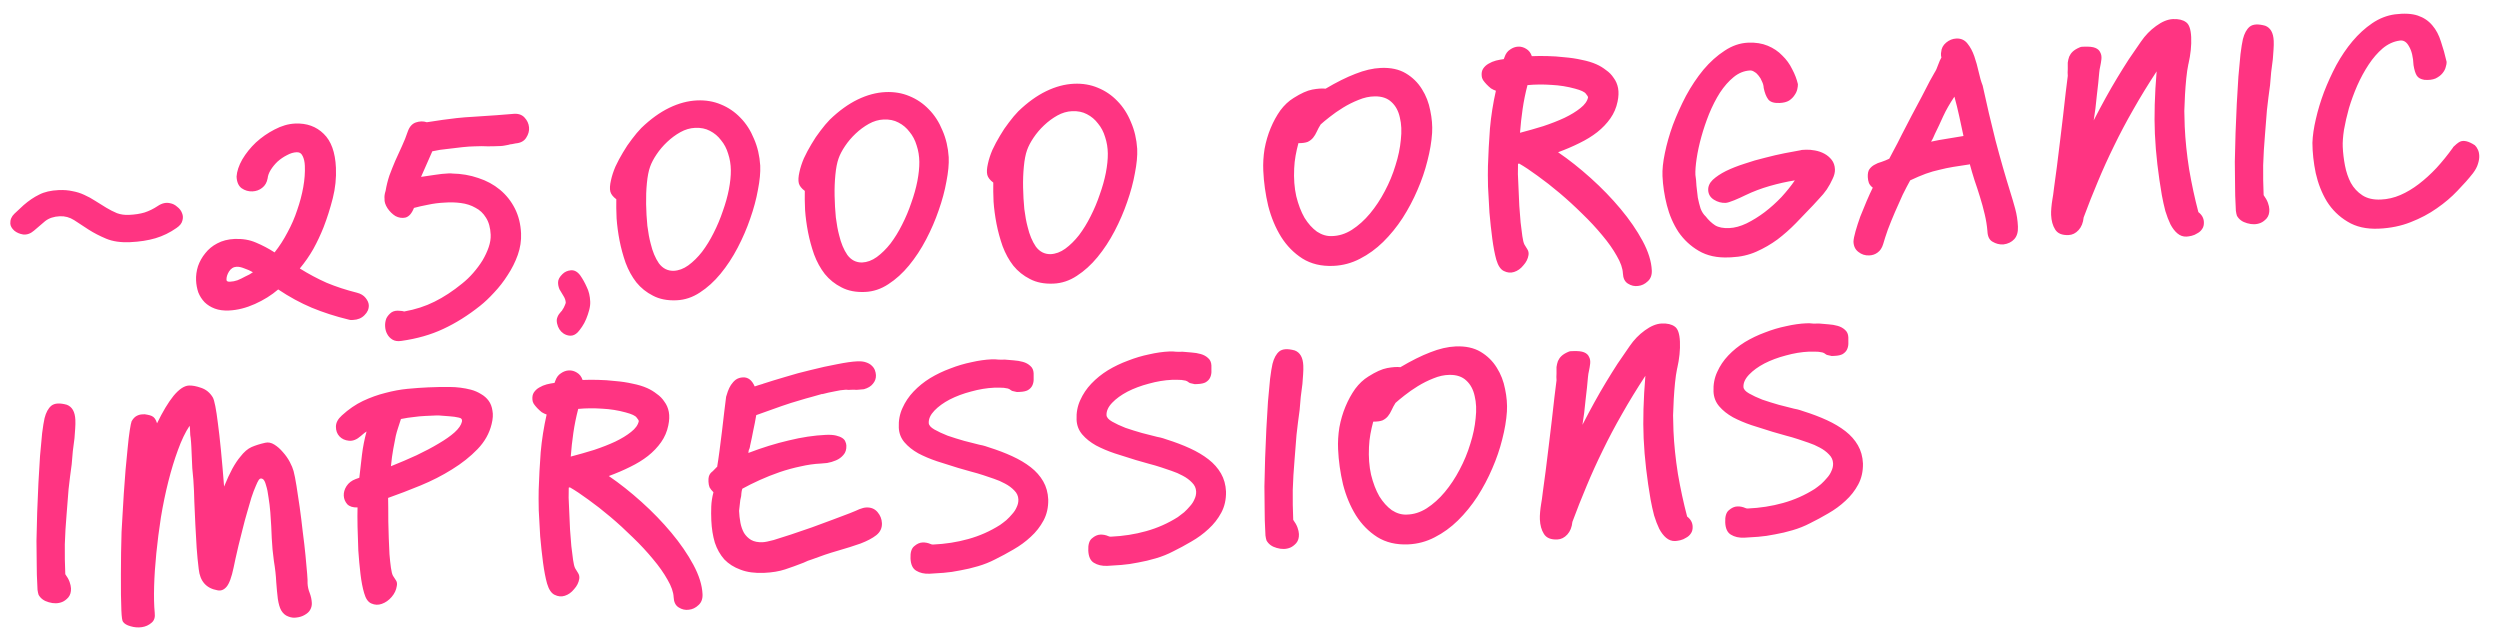 <svg width="444" height="114" viewBox="0 0 444 114" fill="none" xmlns="http://www.w3.org/2000/svg">
<path d="M23.097 43.009C21.432 43.083 20.022 42.878 18.866 42.395C17.71 41.913 16.669 41.375 15.742 40.782C14.813 40.156 13.954 39.593 13.164 39.094C12.375 38.595 11.53 38.365 10.631 38.405C9.566 38.452 8.694 38.741 8.017 39.272C7.373 39.801 6.714 40.364 6.04 40.961C5.429 41.488 4.789 41.717 4.118 41.646C3.48 41.541 2.953 41.314 2.537 40.965C2.085 40.552 1.849 40.128 1.83 39.695C1.8 39.029 2.042 38.452 2.554 37.962C3.098 37.437 3.642 36.929 4.188 36.438C5.12 35.629 6.043 35.005 6.958 34.564C7.871 34.09 9.027 33.822 10.425 33.76C11.325 33.72 12.145 33.784 12.886 33.951C13.626 34.085 14.32 34.305 14.968 34.61C15.648 34.913 16.298 35.269 16.917 35.675C17.534 36.048 18.186 36.453 18.872 36.89C19.489 37.263 20.121 37.585 20.767 37.857C21.412 38.095 22.117 38.198 22.883 38.164C23.948 38.117 24.876 37.975 25.667 37.74C26.489 37.47 27.273 37.085 28.018 36.585C28.763 36.085 29.49 35.92 30.198 36.089C30.669 36.168 31.095 36.383 31.478 36.733C31.892 37.048 32.175 37.419 32.328 37.846C32.514 38.272 32.533 38.721 32.388 39.195C32.275 39.667 31.927 40.099 31.344 40.492C30.179 41.311 28.938 41.916 27.621 42.308C26.303 42.7 24.796 42.934 23.097 43.009ZM52.407 21.943C54.472 21.852 56.167 22.461 57.493 23.77C58.818 25.047 59.54 27.05 59.661 29.78C59.742 31.612 59.556 33.422 59.101 35.211C58.646 36.999 58.105 38.708 57.476 40.337C56.936 41.696 56.326 42.991 55.647 44.222C54.965 45.42 54.166 46.573 53.247 47.681C54.791 48.648 56.381 49.495 58.014 50.223C59.68 50.917 61.474 51.505 63.398 51.987C64.073 52.157 64.587 52.468 64.941 52.92C65.294 53.371 65.48 53.797 65.498 54.197C65.527 54.862 65.27 55.458 64.726 55.982C64.215 56.505 63.544 56.785 62.711 56.822C62.611 56.827 62.495 56.832 62.361 56.838C62.261 56.842 62.11 56.815 61.907 56.758C59.58 56.193 57.397 55.489 55.358 54.645C53.352 53.799 51.368 52.719 49.408 51.405C48.219 52.425 46.839 53.287 45.269 53.99C43.698 54.694 42.164 55.078 40.665 55.145C39.7 55.187 38.86 55.074 38.148 54.806C37.435 54.537 36.835 54.163 36.346 53.684C35.856 53.172 35.48 52.588 35.218 51.932C34.987 51.242 34.855 50.53 34.823 49.797C34.786 48.965 34.899 48.126 35.162 47.28C35.458 46.433 35.891 45.663 36.461 44.97C37.029 44.245 37.737 43.663 38.586 43.225C39.466 42.752 40.488 42.49 41.654 42.438C43.053 42.377 44.313 42.588 45.436 43.072C46.591 43.555 47.702 44.14 48.767 44.827C49.62 43.755 50.385 42.57 51.061 41.272C51.771 39.972 52.346 38.646 52.787 37.292C53.261 35.936 53.618 34.586 53.859 33.24C54.099 31.895 54.193 30.623 54.14 29.424C54.111 28.758 53.986 28.196 53.765 27.739C53.543 27.248 53.182 27.014 52.683 27.036C52.117 27.061 51.541 27.237 50.955 27.563C50.367 27.856 49.816 28.231 49.303 28.687C48.822 29.142 48.411 29.644 48.068 30.193C47.757 30.707 47.579 31.199 47.533 31.668C47.399 32.408 47.074 32.973 46.557 33.363C46.074 33.751 45.499 33.96 44.833 33.99C44.134 34.021 43.491 33.832 42.906 33.424C42.354 33.015 42.057 32.328 42.014 31.362C42.073 30.425 42.411 29.409 43.03 28.314C43.682 27.217 44.489 26.214 45.449 25.304C46.443 24.393 47.544 23.627 48.751 23.006C49.99 22.351 51.209 21.996 52.407 21.943ZM43.551 49.111C44.075 48.888 44.531 48.634 44.919 48.35C44.439 48.071 43.929 47.843 43.387 47.667C42.877 47.456 42.422 47.359 42.023 47.377C41.457 47.402 41.002 47.689 40.66 48.238C40.349 48.752 40.204 49.243 40.224 49.709C40.234 49.942 40.44 50.05 40.839 50.032C41.305 50.011 41.752 49.925 42.179 49.773C42.638 49.585 43.095 49.365 43.551 49.111ZM90.292 25.723C90.06 25.767 89.829 25.81 89.597 25.854C89.399 25.896 89.166 25.923 88.9 25.935C88.001 25.975 87.234 25.992 86.6 25.987C85.964 25.948 85.18 25.949 84.248 25.991C83.981 26.002 83.665 26.016 83.299 26.032C82.966 26.047 82.583 26.081 82.152 26.133C81.256 26.24 80.36 26.346 79.463 26.452C78.599 26.524 77.704 26.664 76.779 26.871L74.778 31.414C75.607 31.277 76.419 31.158 77.215 31.056C78.043 30.919 78.873 30.833 79.706 30.796C80.006 30.783 80.206 30.79 80.308 30.819C81.944 30.847 83.49 31.112 84.947 31.615C86.403 32.085 87.685 32.779 88.793 33.697C89.902 34.616 90.785 35.728 91.444 37.033C92.102 38.339 92.467 39.807 92.54 41.439C92.597 42.738 92.403 44.014 91.959 45.269C91.513 46.523 90.916 47.717 90.165 48.851C89.448 49.984 88.643 51.021 87.751 51.961C86.891 52.9 86.059 53.688 85.253 54.324C83.126 56.019 80.951 57.383 78.727 58.416C76.537 59.447 74.05 60.158 71.264 60.548C70.635 60.642 70.114 60.565 69.703 60.317C69.291 60.068 68.976 59.732 68.757 59.307C68.54 58.917 68.419 58.455 68.395 57.922C68.373 57.423 68.453 56.952 68.633 56.51C68.849 56.1 69.15 55.753 69.538 55.469C69.927 55.218 70.424 55.13 71.028 55.203C71.094 55.2 71.228 55.211 71.43 55.235C71.632 55.293 71.75 55.321 71.784 55.32C73.77 54.965 75.563 54.385 77.162 53.581C78.794 52.774 80.432 51.701 82.074 50.36C82.783 49.795 83.439 49.166 84.043 48.471C84.677 47.743 85.229 47.001 85.696 46.246C86.161 45.458 86.527 44.675 86.793 43.895C87.058 43.116 87.176 42.377 87.145 41.678C87.09 40.446 86.812 39.44 86.311 38.662C85.842 37.882 85.216 37.292 84.43 36.893C83.677 36.459 82.814 36.181 81.841 36.057C80.901 35.931 79.932 35.907 78.935 35.985C77.936 36.029 76.957 36.156 75.999 36.365C75.072 36.539 74.246 36.726 73.521 36.925C73.131 37.91 72.623 38.483 71.996 38.644C71.401 38.771 70.813 38.68 70.232 38.372C69.683 38.029 69.212 37.566 68.819 36.983C68.425 36.366 68.25 35.807 68.294 35.304C68.243 34.906 68.306 34.437 68.482 33.895C68.641 32.954 68.867 32.043 69.162 31.162C69.49 30.28 69.835 29.414 70.198 28.564C70.592 27.679 70.988 26.811 71.384 25.959C71.78 25.107 72.125 24.241 72.42 23.36C72.716 22.513 73.192 21.975 73.85 21.746C74.54 21.515 75.19 21.503 75.8 21.71C76.661 21.571 77.606 21.43 78.634 21.284C79.695 21.137 80.508 21.034 81.073 20.976C82.169 20.861 83.083 20.787 83.816 20.755C84.58 20.687 85.312 20.638 86.011 20.607C86.709 20.543 87.441 20.494 88.207 20.46C88.971 20.393 89.919 20.318 91.05 20.234C91.946 20.128 92.639 20.331 93.129 20.843C93.618 21.355 93.895 21.944 93.957 22.608C94.019 23.239 93.846 23.864 93.44 24.483C93.066 25.067 92.446 25.394 91.582 25.466C91.35 25.51 91.135 25.552 90.937 25.595C90.737 25.603 90.522 25.646 90.292 25.723ZM102.612 59.011C102.197 59.43 101.756 59.633 101.288 59.62C100.854 59.606 100.447 59.474 100.069 59.224C99.484 58.816 99.108 58.232 98.941 57.472C98.856 57.075 98.858 56.742 98.946 56.471C99.034 56.2 99.141 55.978 99.267 55.806C99.393 55.634 99.519 55.478 99.647 55.339C99.776 55.233 99.854 55.129 99.883 55.028C100.041 54.821 100.18 54.565 100.3 54.259C100.421 53.987 100.48 53.817 100.477 53.751C100.46 53.351 100.325 52.956 100.075 52.567C99.824 52.178 99.59 51.788 99.372 51.397C99.186 50.971 99.101 50.542 99.115 50.107C99.127 49.639 99.39 49.161 99.902 48.671C100.285 48.287 100.776 48.065 101.374 48.005C102.005 47.944 102.569 48.253 103.067 48.931C103.494 49.547 103.875 50.23 104.209 50.983C104.574 51.701 104.779 52.559 104.823 53.558C104.844 54.025 104.783 54.528 104.64 55.068C104.497 55.608 104.32 56.133 104.109 56.643C103.898 57.153 103.651 57.614 103.369 58.027C103.087 58.44 102.835 58.768 102.612 59.011ZM109.457 35.386C108.87 34.945 108.516 34.493 108.396 34.031C108.274 33.536 108.311 32.867 108.507 32.025C108.673 31.25 108.937 30.437 109.3 29.587C109.696 28.735 110.143 27.898 110.64 27.076C111.136 26.219 111.668 25.428 112.237 24.703C112.803 23.944 113.358 23.285 113.901 22.727C115.533 21.154 117.182 19.963 118.847 19.155C120.513 18.347 122.162 17.907 123.794 17.835C125.326 17.767 126.738 18.005 128.03 18.549C129.355 19.091 130.507 19.874 131.487 20.898C132.5 21.921 133.306 23.17 133.905 24.645C134.536 26.085 134.907 27.671 135.017 29.401C135.071 30.633 134.935 32.074 134.608 33.723C134.314 35.371 133.855 37.076 133.233 38.839C132.642 40.566 131.901 42.284 131.009 43.992C130.117 45.7 129.101 47.246 127.961 48.631C126.853 49.981 125.634 51.086 124.304 51.946C123.007 52.804 121.626 53.266 120.161 53.33C118.53 53.403 117.133 53.131 115.971 52.515C114.811 51.932 113.825 51.142 113.013 50.143C112.235 49.143 111.6 47.987 111.108 46.674C110.649 45.36 110.29 44.041 110.032 42.718C109.771 41.361 109.597 40.051 109.507 38.787C109.45 37.488 109.433 36.355 109.457 35.386ZM123.459 22.705C122.56 22.745 121.687 23 120.84 23.471C119.994 23.942 119.202 24.528 118.466 25.228C117.761 25.893 117.143 26.621 116.611 27.412C116.079 28.203 115.694 28.937 115.457 29.615C115.19 30.361 115 31.337 114.886 32.543C114.771 33.716 114.726 34.953 114.75 36.253C114.774 37.553 114.848 38.834 114.97 40.097C115.125 41.325 115.322 42.383 115.562 43.274C115.89 44.661 116.375 45.824 117.018 46.763C117.692 47.667 118.562 48.113 119.629 48.099C120.528 48.059 121.398 47.737 122.239 47.133C123.112 46.493 123.927 45.69 124.685 44.722C125.441 43.721 126.126 42.606 126.739 41.378C127.383 40.115 127.927 38.823 128.369 37.502C128.844 36.18 129.204 34.896 129.449 33.651C129.693 32.372 129.809 31.233 129.798 30.232C129.786 29.198 129.626 28.221 129.318 27.3C129.044 26.378 128.625 25.579 128.061 24.904C127.529 24.193 126.87 23.638 126.085 23.239C125.334 22.839 124.458 22.661 123.459 22.705ZM142.932 33.905C142.345 33.464 141.991 33.013 141.871 32.551C141.749 32.056 141.786 31.387 141.982 30.544C142.148 29.769 142.412 28.957 142.775 28.107C143.171 27.255 143.618 26.418 144.115 25.595C144.611 24.739 145.143 23.948 145.712 23.222C146.279 22.463 146.833 21.805 147.376 21.247C149.008 19.673 150.657 18.482 152.323 17.675C153.988 16.867 155.637 16.427 157.269 16.355C158.801 16.287 160.213 16.525 161.505 17.068C162.83 17.61 163.982 18.393 164.962 19.418C165.975 20.441 166.781 21.69 167.38 23.165C168.011 24.605 168.382 26.19 168.492 27.92C168.546 29.152 168.41 30.593 168.083 32.242C167.789 33.89 167.33 35.596 166.708 37.358C166.117 39.086 165.376 40.804 164.484 42.511C163.592 44.219 162.576 45.766 161.436 47.151C160.328 48.501 159.109 49.606 157.779 50.465C156.483 51.324 155.102 51.785 153.636 51.85C152.005 51.922 150.608 51.65 149.446 51.034C148.286 50.452 147.3 49.661 146.488 48.663C145.71 47.663 145.075 46.506 144.583 45.193C144.124 43.879 143.766 42.56 143.507 41.237C143.246 39.881 143.072 38.57 142.982 37.306C142.925 36.008 142.908 34.874 142.932 33.905ZM156.934 21.224C156.035 21.264 155.162 21.52 154.316 21.991C153.469 22.462 152.677 23.047 151.941 23.747C151.236 24.413 150.618 25.14 150.086 25.931C149.554 26.722 149.169 27.457 148.932 28.135C148.665 28.881 148.475 29.857 148.361 31.063C148.246 32.236 148.201 33.472 148.225 34.772C148.249 36.072 148.323 37.354 148.446 38.616C148.6 39.844 148.797 40.903 149.037 41.793C149.365 43.18 149.85 44.343 150.493 45.282C151.167 46.187 152.037 46.632 153.104 46.618C154.003 46.578 154.873 46.257 155.714 45.652C156.587 45.013 157.402 44.209 158.16 43.242C158.916 42.241 159.601 41.126 160.214 39.898C160.859 38.635 161.402 37.343 161.844 36.022C162.319 34.7 162.679 33.416 162.924 32.17C163.168 30.892 163.284 29.752 163.274 28.752C163.261 27.718 163.101 26.741 162.793 25.82C162.519 24.898 162.1 24.099 161.536 23.423C161.004 22.713 160.346 22.158 159.56 21.759C158.809 21.358 157.933 21.18 156.934 21.224ZM176.407 32.425C175.82 31.984 175.466 31.532 175.346 31.07C175.224 30.575 175.261 29.906 175.457 29.064C175.623 28.289 175.887 27.476 176.25 26.626C176.646 25.774 177.093 24.937 177.59 24.114C178.086 23.258 178.618 22.467 179.187 21.742C179.754 20.983 180.308 20.324 180.851 19.766C182.483 18.192 184.132 17.002 185.798 16.194C187.464 15.386 189.112 14.946 190.744 14.874C192.276 14.806 193.688 15.044 194.98 15.588C196.305 16.13 197.458 16.913 198.437 17.937C199.45 18.96 200.256 20.209 200.855 21.684C201.486 23.124 201.857 24.709 201.967 26.44C202.022 27.672 201.885 29.113 201.558 30.762C201.264 32.41 200.805 34.115 200.183 35.878C199.592 37.605 198.851 39.323 197.959 41.031C197.067 42.739 196.051 44.285 194.911 45.67C193.803 47.02 192.584 48.125 191.254 48.985C189.958 49.843 188.577 50.305 187.111 50.369C185.48 50.442 184.083 50.17 182.921 49.554C181.761 48.971 180.775 48.181 179.963 47.182C179.185 46.182 178.55 45.026 178.058 43.713C177.599 42.399 177.241 41.08 176.982 39.757C176.722 38.4 176.547 37.09 176.457 35.826C176.4 34.527 176.383 33.394 176.407 32.425ZM190.409 19.744C189.51 19.784 188.637 20.039 187.791 20.51C186.944 20.981 186.152 21.567 185.416 22.267C184.711 22.932 184.093 23.66 183.561 24.451C183.029 25.242 182.644 25.976 182.407 26.654C182.14 27.4 181.95 28.376 181.836 29.582C181.721 30.755 181.676 31.992 181.7 33.292C181.725 34.592 181.798 35.873 181.921 37.136C182.075 38.364 182.272 39.422 182.512 40.313C182.84 41.7 183.326 42.863 183.968 43.802C184.642 44.706 185.512 45.152 186.579 45.138C187.479 45.098 188.348 44.776 189.189 44.172C190.062 43.532 190.877 42.729 191.635 41.761C192.391 40.76 193.076 39.645 193.689 38.417C194.334 37.154 194.877 35.862 195.319 34.541C195.794 33.219 196.154 31.935 196.4 30.69C196.643 29.411 196.76 28.271 196.749 27.271C196.736 26.237 196.576 25.26 196.268 24.339C195.994 23.417 195.575 22.618 195.011 21.943C194.479 21.232 193.821 20.677 193.035 20.278C192.284 19.878 191.408 19.7 190.409 19.744ZM236.819 47.22C234.688 47.314 232.85 46.878 231.306 45.912C229.795 44.945 228.537 43.666 227.532 42.075C226.526 40.452 225.761 38.617 225.236 36.571C224.744 34.491 224.451 32.402 224.358 30.304C224.302 29.039 224.378 27.751 224.587 26.44C224.829 25.128 225.192 23.894 225.674 22.739C226.157 21.583 226.728 20.54 227.388 19.61C228.08 18.678 228.865 17.943 229.742 17.404C231.04 16.579 232.153 16.079 233.079 15.905C234.039 15.729 234.821 15.678 235.425 15.751C237.376 14.597 239.138 13.718 240.713 13.115C242.32 12.476 243.823 12.126 245.221 12.065C246.986 11.986 248.468 12.305 249.668 13.019C250.867 13.733 251.827 14.675 252.546 15.845C253.263 16.981 253.753 18.244 254.015 19.633C254.31 21.022 254.419 22.352 254.342 23.623C254.243 25.162 253.966 26.809 253.51 28.564C253.085 30.285 252.494 32.013 251.737 33.748C251.012 35.448 250.134 37.105 249.105 38.719C248.074 40.299 246.919 41.718 245.64 42.976C244.393 44.199 243.019 45.194 241.518 45.961C240.05 46.727 238.484 47.146 236.819 47.22ZM234.555 22.096C234.274 22.542 234.043 22.969 233.861 23.378C233.679 23.786 233.461 24.146 233.208 24.457C232.955 24.769 232.632 25.017 232.24 25.201C231.846 25.352 231.299 25.426 230.598 25.424C230.397 26.167 230.23 26.908 230.096 27.648C229.962 28.388 229.879 29.142 229.846 29.911C229.759 31.717 229.882 33.363 230.215 34.85C230.581 36.335 231.071 37.615 231.686 38.688C232.333 39.728 233.07 40.546 233.897 41.143C234.756 41.706 235.635 41.967 236.534 41.928C237.768 41.906 238.953 41.537 240.089 40.819C241.257 40.067 242.332 39.102 243.314 37.924C244.296 36.746 245.172 35.423 245.941 33.954C246.742 32.451 247.374 30.921 247.839 29.366C248.338 27.809 248.654 26.293 248.789 24.819C248.957 23.344 248.899 22.028 248.614 20.873C248.363 19.716 247.872 18.804 247.142 18.136C246.41 17.434 245.411 17.094 244.144 17.117C243.21 17.125 242.251 17.334 241.269 17.745C240.318 18.12 239.404 18.578 238.527 19.117C237.65 19.656 236.857 20.209 236.148 20.774C235.471 21.304 234.94 21.745 234.555 22.096ZM263.153 13.524C263.096 12.992 263.176 12.555 263.395 12.212C263.645 11.834 263.965 11.536 264.356 11.318C264.779 11.066 265.221 10.88 265.683 10.759C266.178 10.637 266.641 10.55 267.072 10.498L267.207 10.141C267.413 9.531 267.744 9.083 268.198 8.796C268.651 8.476 269.127 8.305 269.627 8.282C270.126 8.26 270.599 8.39 271.045 8.67C271.525 8.949 271.861 9.385 272.054 9.977C272.853 9.942 273.754 9.935 274.756 9.957C275.791 9.978 276.829 10.049 277.869 10.17C278.94 10.256 279.965 10.411 280.942 10.635C281.918 10.825 282.781 11.087 283.529 11.421C284.142 11.694 284.708 12.037 285.227 12.447C285.777 12.823 286.231 13.287 286.589 13.838C286.979 14.355 287.24 14.961 287.371 15.656C287.501 16.351 287.47 17.153 287.277 18.062C287.058 19.14 286.634 20.126 286.007 21.021C285.379 21.916 284.598 22.735 283.663 23.477C282.76 24.184 281.704 24.832 280.496 25.419C279.321 26.005 278.06 26.544 276.714 27.038C278.641 28.354 280.577 29.886 282.523 31.636C284.469 33.385 286.235 35.208 287.82 37.107C289.406 39.005 290.708 40.9 291.726 42.79C292.744 44.68 293.288 46.424 293.359 48.023C293.396 48.855 293.157 49.5 292.644 49.956C292.132 50.446 291.56 50.721 290.929 50.783C290.299 50.877 289.692 50.737 289.108 50.363C288.559 50.02 288.266 49.416 288.227 48.55C288.187 47.651 287.825 46.616 287.139 45.445C286.486 44.273 285.632 43.059 284.575 41.805C283.517 40.517 282.326 39.235 281.001 37.959C279.676 36.65 278.337 35.424 276.985 34.283C275.633 33.141 274.32 32.115 273.045 31.204C271.803 30.291 270.72 29.572 269.796 29.045L269.598 29.104C269.583 29.505 269.576 30.106 269.578 30.907C269.612 31.673 269.65 32.538 269.693 33.504C269.736 34.47 269.781 35.486 269.828 36.551C269.907 37.582 269.984 38.563 270.059 39.494C270.167 40.423 270.269 41.236 270.367 41.933C270.464 42.629 270.587 43.124 270.733 43.418C270.913 43.71 271.093 44.003 271.272 44.295C271.452 44.587 271.517 44.918 271.466 45.287C271.363 45.959 271.056 46.573 270.547 47.13C270.073 47.718 269.523 48.109 268.897 48.304C268.305 48.497 267.702 48.44 267.088 48.134C266.509 47.859 266.062 47.195 265.749 46.141C265.471 45.152 265.233 43.911 265.033 42.419C264.832 40.893 264.663 39.332 264.525 37.737C264.421 36.14 264.337 34.609 264.272 33.143C264.239 31.643 264.235 30.426 264.26 29.49C264.329 27.285 264.448 25.061 264.615 22.818C264.816 20.574 265.168 18.339 265.67 16.115C265.399 16.027 265.109 15.889 264.801 15.703C264.524 15.482 264.263 15.243 264.018 14.987C263.773 14.731 263.562 14.473 263.383 14.214C263.238 13.954 263.161 13.723 263.153 13.524ZM279.717 15.744C278.366 15.37 276.971 15.148 275.533 15.078C274.094 14.975 272.677 14.988 271.281 15.116C270.91 16.534 270.622 17.948 270.418 19.358C270.213 20.769 270.059 22.177 269.954 23.583C271.34 23.221 272.724 22.826 274.106 22.398C275.487 21.937 276.733 21.448 277.845 20.932C278.988 20.381 279.93 19.805 280.671 19.205C281.445 18.604 281.901 17.966 282.038 17.293C282.032 17.16 281.906 16.948 281.659 16.659C281.445 16.335 280.797 16.03 279.717 15.744ZM310.474 7.577C311.772 7.52 312.932 7.702 313.951 8.124C314.971 8.546 315.831 9.125 316.531 9.862C317.262 10.563 317.849 11.371 318.29 12.286C318.762 13.166 319.102 14.052 319.308 14.944C319.319 15.177 319.282 15.479 319.198 15.85C319.115 16.22 318.947 16.578 318.695 16.923C318.477 17.266 318.157 17.581 317.736 17.866C317.314 18.118 316.753 18.26 316.053 18.291C315.054 18.335 314.377 18.115 314.022 17.63C313.667 17.145 313.404 16.473 313.232 15.613C313.214 15.213 313.114 14.834 312.931 14.475C312.78 14.081 312.582 13.74 312.335 13.45C312.122 13.16 311.879 12.937 311.605 12.782C311.33 12.594 311.076 12.505 310.843 12.515C309.777 12.563 308.793 12.957 307.892 13.697C307.022 14.403 306.212 15.323 305.462 16.457C304.744 17.59 304.1 18.853 303.528 20.246C302.987 21.605 302.53 22.96 302.156 24.311C301.782 25.662 301.505 26.942 301.325 28.151C301.145 29.36 301.071 30.331 301.104 31.064C301.196 31.627 301.258 32.275 301.29 33.008C301.354 33.706 301.435 34.403 301.533 35.099C301.662 35.761 301.824 36.404 302.019 37.029C302.245 37.62 302.55 38.09 302.932 38.44C303.428 39.086 303.985 39.612 304.604 40.018C305.221 40.391 306.062 40.554 307.128 40.507C308.093 40.464 309.115 40.185 310.194 39.671C311.304 39.121 312.375 38.456 313.409 37.677C314.474 36.862 315.468 35.967 316.393 34.992C317.316 33.984 318.106 32.998 318.764 32.035C317.306 32.266 315.82 32.599 314.304 33.033C312.788 33.467 311.344 34.014 309.972 34.676C309.71 34.787 309.4 34.934 309.041 35.117C308.714 35.265 308.37 35.414 308.01 35.563C307.681 35.678 307.369 35.792 307.074 35.905C306.811 35.983 306.612 36.025 306.479 36.031C305.746 36.064 305.054 35.877 304.402 35.472C303.75 35.068 303.408 34.499 303.376 33.766C303.346 33.1 303.619 32.487 304.195 31.928C304.804 31.367 305.582 30.849 306.529 30.374C307.508 29.896 308.607 29.464 309.824 29.077C311.04 28.656 312.259 28.302 313.481 28.014C314.701 27.693 315.857 27.425 316.949 27.21C318.074 26.994 319.017 26.818 319.778 26.685C319.843 26.648 319.976 26.626 320.176 26.617C320.409 26.607 320.609 26.598 320.775 26.59C321.241 26.57 321.76 26.614 322.333 26.722C322.938 26.828 323.497 27.021 324.01 27.298C324.522 27.576 324.956 27.94 325.309 28.392C325.663 28.843 325.855 29.402 325.884 30.068C325.908 30.601 325.766 31.174 325.46 31.788C325.187 32.401 324.847 33.017 324.441 33.635C324.033 34.221 323.589 34.757 323.111 35.246C322.665 35.733 322.299 36.132 322.013 36.445C320.991 37.492 319.971 38.554 318.951 39.634C317.929 40.68 316.838 41.646 315.676 42.531C314.512 43.383 313.26 44.106 311.918 44.7C310.576 45.293 309.106 45.625 307.508 45.695L307.058 45.715C304.96 45.808 303.175 45.42 301.701 44.551C300.263 43.714 299.062 42.599 298.1 41.207C297.169 39.78 296.481 38.192 296.037 36.443C295.592 34.694 295.333 32.971 295.257 31.273C295.207 30.14 295.347 28.783 295.678 27.2C296.006 25.584 296.483 23.911 297.107 22.182C297.764 20.451 298.539 18.732 299.431 17.024C300.356 15.315 301.389 13.768 302.529 12.383C303.702 10.996 304.953 9.873 306.283 9.014C307.612 8.121 309.008 7.642 310.474 7.577ZM343.643 23.777C343.522 24.05 343.415 24.288 343.324 24.492C343.233 24.696 343.11 24.919 342.953 25.159C343.912 24.95 344.872 24.774 345.833 24.631C346.793 24.455 347.753 24.296 348.715 24.154C348.462 22.964 348.21 21.79 347.958 20.634C347.707 19.477 347.422 18.322 347.104 17.168C346.29 18.372 345.624 19.536 345.106 20.66C344.621 21.749 344.133 22.788 343.643 23.777ZM355.724 43.413C355.091 43.441 354.484 43.284 353.901 42.943C353.32 42.635 353.009 42.015 352.968 41.082C352.89 40.085 352.729 39.074 352.483 38.051C352.236 36.994 351.958 35.972 351.647 34.985C351.335 33.964 351.007 32.961 350.663 31.975C350.352 30.988 350.077 30.049 349.837 29.159C349.771 29.162 349.738 29.18 349.74 29.213C349.74 29.213 349.706 29.215 349.64 29.218C348.645 29.362 347.734 29.502 346.906 29.639C346.078 29.776 345.268 29.945 344.476 30.147C343.682 30.315 342.859 30.552 342.005 30.857C341.184 31.16 340.267 31.551 339.254 32.029C338.852 32.748 338.406 33.602 337.916 34.591C337.459 35.579 337.004 36.6 336.55 37.654C336.096 38.709 335.675 39.745 335.287 40.763C334.931 41.78 334.652 42.643 334.45 43.353C334.247 44.029 333.918 44.527 333.466 44.847C333.046 45.166 332.553 45.338 331.987 45.363C331.254 45.396 330.611 45.191 330.058 44.748C329.506 44.339 329.212 43.734 329.177 42.935C329.191 42.501 329.313 41.878 329.544 41.067C329.775 40.256 330.054 39.393 330.381 38.478C330.74 37.561 331.117 36.643 331.51 35.725C331.903 34.807 332.268 34.007 332.605 33.324C332.295 33.105 332.066 32.831 331.918 32.504C331.803 32.175 331.738 31.828 331.721 31.462C331.693 30.829 331.789 30.358 332.009 30.047C332.261 29.703 332.566 29.439 332.925 29.256C333.282 29.04 333.692 28.872 334.154 28.751C334.614 28.598 335.073 28.41 335.53 28.19C335.655 27.984 335.916 27.489 336.315 26.704C336.748 25.917 337.224 24.995 337.744 23.938C338.298 22.879 338.882 21.752 339.496 20.557C340.144 19.361 340.745 18.233 341.298 17.174C341.852 16.116 342.328 15.194 342.727 14.409C343.16 13.622 343.438 13.126 343.562 12.92C343.813 12.542 344.026 12.082 344.202 11.541C344.41 10.964 344.607 10.522 344.794 10.213C344.789 10.113 344.769 10.031 344.733 9.966C344.728 9.866 344.724 9.766 344.72 9.666C344.712 9.499 344.723 9.365 344.752 9.264C344.789 8.595 345.081 8.032 345.628 7.574C346.175 7.116 346.781 6.872 347.447 6.843C348.28 6.806 348.944 7.11 349.44 7.756C349.934 8.368 350.334 9.117 350.64 10.005C350.947 10.892 351.204 11.815 351.414 12.773C351.623 13.732 351.859 14.539 352.121 15.194C352.835 18.499 353.596 21.752 354.406 24.953C355.248 28.152 356.136 31.249 357.069 34.244C357.341 35.1 357.616 36.038 357.895 37.061C358.174 38.083 358.337 39.143 358.386 40.242C358.429 41.208 358.212 41.951 357.734 42.473C357.257 42.995 356.62 43.306 355.824 43.408L355.724 43.413ZM385.91 3.39C386.909 3.346 387.684 3.528 388.236 3.938C388.787 4.314 389.093 5.201 389.155 6.6C389.22 8.065 389.057 9.657 388.666 11.376L388.664 11.326C388.499 12.134 388.371 13.007 388.279 13.945C388.187 14.884 388.113 15.838 388.056 16.808C387.999 17.778 387.958 18.748 387.934 19.716C387.944 20.683 387.968 21.6 388.006 22.466C388.114 24.897 388.377 27.438 388.794 30.088C389.244 32.705 389.79 35.233 390.432 37.674C391.053 38.147 391.379 38.733 391.41 39.432C391.433 39.931 391.334 40.336 391.114 40.646C390.895 40.99 390.607 41.253 390.248 41.435C389.924 41.65 389.58 41.798 389.217 41.881C388.853 41.964 388.555 42.011 388.322 42.021C387.723 42.047 387.18 41.855 386.695 41.442C386.244 41.062 385.837 40.529 385.473 39.845C385.142 39.159 384.84 38.371 384.567 37.483C384.326 36.559 384.118 35.617 383.942 34.657C383.628 32.836 383.363 31.013 383.149 29.187C382.935 27.361 382.788 25.549 382.708 23.751C382.637 22.153 382.628 20.435 382.68 18.597C382.73 16.727 382.843 14.753 383.018 12.677C381.487 15.013 380.102 17.277 378.864 19.467C377.625 21.624 376.486 23.776 375.447 25.924C374.406 28.039 373.449 30.15 372.574 32.257C371.699 34.331 370.858 36.454 370.054 38.625C369.962 39.563 369.661 40.31 369.152 40.867C368.643 41.423 368.055 41.716 367.389 41.746C366.224 41.797 365.425 41.465 364.993 40.751C364.562 40.069 364.324 39.212 364.278 38.18C364.262 37.813 364.276 37.379 364.321 36.877C364.365 36.374 364.427 35.888 364.506 35.417C364.589 35.013 364.69 34.291 364.811 33.251C364.965 32.21 365.128 31.002 365.301 29.626C365.472 28.217 365.656 26.724 365.853 25.147C366.05 23.57 366.233 22.044 366.401 20.569C366.568 19.06 366.724 17.685 366.869 16.444C367.014 15.203 367.137 14.213 367.238 13.475C367.229 13.275 367.22 13.075 367.211 12.875C367.234 12.641 367.242 12.44 367.235 12.274C367.217 11.874 367.217 11.49 367.234 11.123C367.284 10.753 367.369 10.399 367.487 10.06C367.639 9.72 367.843 9.427 368.099 9.182C368.387 8.903 368.793 8.651 369.317 8.428C369.48 8.354 369.612 8.315 369.712 8.31C369.812 8.306 369.945 8.3 370.111 8.293C371.01 8.253 371.681 8.323 372.123 8.504C372.564 8.685 372.86 8.955 373.009 9.316C373.191 9.641 373.258 10.039 373.212 10.508C373.165 10.944 373.086 11.414 372.975 11.92C372.947 12.054 372.92 12.189 372.892 12.324C372.864 12.425 372.839 12.626 372.819 12.928C372.775 13.43 372.718 14.033 372.649 14.737C372.58 15.441 372.496 16.178 372.397 16.95C372.329 17.687 372.247 18.458 372.149 19.263C372.05 20.035 371.947 20.74 371.842 21.379C372.579 19.945 373.288 18.612 373.967 17.381C374.647 16.15 375.329 14.969 376.013 13.837C376.696 12.706 377.382 11.608 378.069 10.543C378.789 9.477 379.51 8.428 380.232 7.395C380.984 6.294 381.877 5.37 382.912 4.624C383.978 3.842 384.977 3.431 385.91 3.39ZM402.253 24.038C402.098 25.813 401.993 27.586 401.938 29.357C401.916 31.126 401.944 32.894 402.022 34.658C402.378 35.143 402.631 35.599 402.784 36.026C402.936 36.453 403.02 36.833 403.034 37.166C403.064 37.832 402.904 38.373 402.556 38.789C402.206 39.172 401.85 39.437 401.49 39.587C400.769 39.886 399.969 39.904 399.09 39.643C398.246 39.413 397.642 38.973 397.28 38.322C397.203 38.092 397.14 37.794 397.09 37.429C397.072 37.029 397.053 36.58 397.03 36.08C397.014 35.714 396.995 35.281 396.973 34.782C396.949 34.249 396.942 33.699 396.95 33.131C396.926 31.831 396.911 30.363 396.905 28.729C396.933 27.093 396.975 25.406 397.031 23.668C397.088 21.931 397.161 20.192 397.251 18.453C397.34 16.715 397.436 15.109 397.538 13.636C397.671 12.129 397.795 10.789 397.91 9.616C398.058 8.441 398.202 7.551 398.342 6.944C398.598 5.932 398.999 5.197 399.546 4.739C400.126 4.279 401.041 4.222 402.291 4.567C403.241 4.926 403.748 5.821 403.811 7.253C403.832 7.719 403.821 8.237 403.78 8.806C403.738 9.375 403.697 9.944 403.655 10.513C403.556 11.285 403.457 12.056 403.358 12.828C403.292 13.598 403.226 14.369 403.16 15.139C402.957 16.583 402.772 18.059 402.605 19.568C402.472 21.075 402.354 22.565 402.253 24.038ZM439.201 30.762C438.443 31.73 437.522 32.772 436.437 33.887C435.385 35.001 434.163 36.04 432.771 37.002C431.412 37.963 429.864 38.782 428.125 39.46C426.42 40.136 424.535 40.52 422.471 40.611C420.273 40.708 418.419 40.289 416.91 39.355C415.402 38.454 414.181 37.257 413.247 35.764C412.347 34.269 411.689 32.596 411.273 30.746C410.891 28.894 410.695 27.101 410.685 25.367C410.728 24.097 410.933 22.686 411.298 21.136C411.661 19.551 412.142 17.962 412.738 16.367C413.367 14.738 414.097 13.137 414.928 11.566C415.792 9.993 416.748 8.582 417.793 7.335C418.871 6.053 420.042 4.983 421.305 4.127C422.568 3.27 423.913 2.743 425.339 2.547C426.998 2.34 428.353 2.414 429.403 2.768C430.453 3.122 431.313 3.701 431.982 4.505C432.65 5.277 433.16 6.238 433.511 7.391C433.894 8.508 434.231 9.711 434.522 10.999C434.532 11.232 434.479 11.535 434.362 11.907C434.278 12.278 434.078 12.654 433.761 13.035C433.476 13.381 433.073 13.683 432.55 13.939C432.026 14.163 431.362 14.242 430.559 14.178C429.92 14.072 429.475 13.825 429.225 13.436C428.974 13.047 428.779 12.421 428.641 11.56C428.578 10.128 428.312 9.022 427.843 8.242C427.407 7.427 426.841 7.085 426.146 7.216C425.085 7.363 424.088 7.824 423.155 8.599C422.255 9.373 421.429 10.327 420.679 11.461C419.928 12.596 419.25 13.844 418.643 15.205C418.067 16.532 417.576 17.872 417.169 19.224C416.795 20.575 416.502 21.856 416.288 23.067C416.108 24.276 416.036 25.28 416.071 26.079C416.12 27.178 416.253 28.29 416.469 29.415C416.686 30.54 417.031 31.559 417.506 32.472C418.013 33.384 418.696 34.121 419.556 34.684C420.415 35.246 421.51 35.498 422.842 35.439C424.041 35.386 425.197 35.118 426.31 34.635C427.423 34.152 428.512 33.504 429.577 32.689C430.642 31.875 431.685 30.928 432.704 29.848C433.723 28.735 434.704 27.524 435.646 26.215L435.692 26.113C435.853 25.972 436.045 25.797 436.269 25.587C436.527 25.375 436.737 25.232 436.901 25.158C437.555 24.862 438.432 25.074 439.532 25.793C439.74 25.983 439.919 26.242 440.067 26.57C440.213 26.863 440.296 27.227 440.315 27.66C440.334 28.093 440.256 28.58 440.079 29.122C439.935 29.628 439.642 30.175 439.201 30.762ZM11.826 91.354C11.671 93.129 11.566 94.903 11.511 96.673C11.489 98.443 11.518 100.21 11.596 101.975C11.951 102.46 12.204 102.915 12.357 103.342C12.509 103.769 12.593 104.149 12.608 104.482C12.637 105.149 12.478 105.689 12.129 106.105C11.779 106.488 11.424 106.754 11.063 106.903C10.342 107.202 9.542 107.221 8.663 106.959C7.819 106.73 7.216 106.289 6.853 105.638C6.776 105.408 6.713 105.11 6.663 104.745C6.646 104.346 6.626 103.896 6.604 103.397C6.587 103.03 6.568 102.597 6.546 102.098C6.523 101.565 6.515 101.015 6.523 100.447C6.499 99.147 6.484 97.68 6.478 96.045C6.506 94.409 6.548 92.722 6.604 90.985C6.661 89.247 6.734 87.509 6.824 85.77C6.914 84.031 7.009 82.425 7.111 80.952C7.244 79.445 7.368 78.105 7.483 76.932C7.631 75.758 7.776 74.867 7.915 74.26C8.171 73.248 8.572 72.513 9.119 72.055C9.699 71.596 10.614 71.538 11.864 71.883C12.814 72.242 13.321 73.137 13.384 74.569C13.405 75.035 13.395 75.553 13.353 76.122C13.312 76.691 13.27 77.26 13.229 77.829C13.129 78.601 13.03 79.373 12.931 80.144C12.865 80.915 12.799 81.685 12.733 82.455C12.53 83.899 12.345 85.375 12.178 86.884C12.045 88.392 11.927 89.882 11.826 91.354ZM27.89 75.179C28.899 73.099 29.878 71.471 30.827 70.294C31.809 69.116 32.717 68.509 33.549 68.472C34.149 68.445 34.872 68.58 35.719 68.877C36.6 69.171 37.292 69.741 37.797 70.586C38.087 71.108 38.389 72.646 38.702 75.201C39.049 77.755 39.415 81.492 39.799 86.413C40.311 85.156 40.798 84.1 41.261 83.246C41.755 82.356 42.224 81.652 42.669 81.132C43.331 80.268 44.006 79.688 44.693 79.39C45.381 79.093 46.187 78.84 47.112 78.633C47.641 78.509 48.179 78.619 48.728 78.962C49.277 79.304 49.781 79.749 50.239 80.296C50.73 80.842 51.14 81.424 51.468 82.044C51.795 82.663 52.019 83.204 52.14 83.665C52.3 84.259 52.472 85.136 52.657 86.295C52.84 87.421 53.029 88.681 53.225 90.074C53.42 91.467 53.601 92.927 53.769 94.454C53.968 95.947 54.13 97.341 54.255 98.637C54.377 99.899 54.475 100.979 54.548 101.877C54.621 102.775 54.646 103.341 54.623 103.575C54.65 104.175 54.776 104.753 55.001 105.31C55.227 105.901 55.353 106.496 55.38 107.095C55.399 107.528 55.3 107.933 55.084 108.309C54.898 108.651 54.578 108.949 54.122 109.203C53.7 109.455 53.222 109.61 52.691 109.667C52.195 109.755 51.691 109.694 51.182 109.483C50.673 109.305 50.257 108.94 49.932 108.387C49.678 107.931 49.481 107.256 49.342 106.361C49.237 105.498 49.142 104.502 49.059 103.371C49.009 102.239 48.87 100.994 48.643 99.636C48.448 98.243 48.322 96.897 48.264 95.598L48.169 93.451C48.137 92.718 48.084 91.903 48.011 91.005C47.936 90.074 47.83 89.195 47.694 88.367C47.589 87.504 47.44 86.776 47.247 86.184C47.085 85.557 46.885 85.183 46.646 85.06C46.372 84.905 46.142 84.965 45.953 85.24C45.797 85.481 45.629 85.822 45.448 86.264C45.175 86.876 44.906 87.589 44.642 88.401C44.411 89.212 44.165 90.057 43.904 90.936C43.613 91.917 43.341 92.93 43.087 93.975C42.832 94.988 42.591 95.949 42.364 96.86C42.169 97.736 41.988 98.529 41.819 99.237C41.683 99.943 41.573 100.465 41.488 100.803C41.13 102.52 40.713 103.657 40.237 104.211C39.762 104.766 39.22 104.974 38.614 104.834C36.63 104.488 35.523 103.235 35.294 101.077C35.139 99.849 35.017 98.587 34.926 97.289C34.834 95.959 34.757 94.594 34.695 93.196C34.633 91.797 34.572 90.432 34.513 89.1C34.487 87.766 34.43 86.467 34.34 85.203C34.276 84.506 34.213 83.824 34.15 83.16C34.12 82.494 34.092 81.844 34.064 81.212C34.034 80.546 34.007 79.93 33.982 79.364C33.957 78.797 33.916 78.265 33.861 77.767C33.82 77.602 33.796 77.437 33.789 77.27C33.78 77.07 33.772 76.887 33.764 76.721C33.757 76.554 33.749 76.371 33.74 76.171C33.731 75.971 33.707 75.789 33.666 75.624C32.915 76.758 32.228 78.19 31.604 79.919C30.978 81.615 30.41 83.475 29.899 85.5C29.388 87.525 28.948 89.646 28.58 91.865C28.243 94.048 27.97 96.179 27.762 98.257C27.553 100.335 27.423 102.292 27.371 104.13C27.319 105.967 27.355 107.534 27.479 108.83C27.581 109.626 27.391 110.218 26.907 110.607C26.426 111.028 25.853 111.287 25.19 111.383C24.527 111.479 23.857 111.426 23.181 111.222C22.54 111.05 22.094 110.786 21.845 110.43C21.704 110.27 21.608 109.606 21.556 108.441C21.523 107.675 21.498 106.742 21.482 105.642C21.466 104.508 21.462 103.307 21.473 102.038C21.483 100.77 21.493 99.485 21.502 98.183C21.545 96.88 21.573 95.644 21.588 94.476C21.621 93.707 21.677 92.72 21.758 91.516C21.838 90.311 21.914 89.023 21.987 87.652C22.091 86.246 22.196 84.84 22.3 83.434C22.437 81.993 22.562 80.686 22.677 79.513C22.791 78.307 22.912 77.284 23.042 76.444C23.171 75.604 23.281 75.066 23.371 74.828C23.618 74.383 23.904 74.07 24.23 73.889C24.555 73.708 24.885 73.61 25.218 73.595C25.549 73.547 25.867 73.566 26.171 73.653C26.474 73.706 26.727 73.779 26.932 73.87C27.373 74.05 27.693 74.487 27.89 75.179ZM68.928 88.428C68.944 88.795 68.953 89.362 68.953 90.129C68.953 90.863 68.956 91.697 68.964 92.631C69.005 93.563 69.032 94.546 69.045 95.58C69.089 96.579 69.131 97.528 69.171 98.427C69.244 99.325 69.329 100.122 69.427 100.818C69.525 101.515 69.646 101.993 69.791 102.254C69.971 102.546 70.15 102.822 70.328 103.081C70.506 103.34 70.554 103.671 70.472 104.075C70.37 104.781 70.065 105.428 69.557 106.018C69.049 106.607 68.467 107.017 67.81 107.246C67.186 107.474 66.568 107.451 65.955 107.178C65.377 106.937 64.949 106.322 64.672 105.333C64.398 104.411 64.181 103.286 64.022 101.958C63.862 100.597 63.733 99.202 63.636 97.771C63.573 96.339 63.528 94.94 63.5 93.573C63.473 92.206 63.472 91.055 63.498 90.12C62.698 90.155 62.089 89.965 61.671 89.55C61.284 89.1 61.078 88.592 61.053 88.026C61.028 87.46 61.186 86.902 61.529 86.353C61.904 85.769 62.452 85.345 63.174 85.079L63.815 84.851C63.956 83.51 64.112 82.152 64.285 80.776C64.456 79.367 64.728 77.987 65.102 76.636C64.875 76.779 64.681 76.921 64.521 77.062C64.392 77.168 64.247 77.291 64.087 77.431C63.381 78.063 62.676 78.345 61.972 78.276C61.268 78.207 60.706 77.948 60.286 77.499C59.866 77.051 59.657 76.476 59.659 75.776C59.661 75.075 60.016 74.409 60.722 73.777C61.908 72.69 63.155 71.834 64.462 71.209C65.802 70.582 67.132 70.106 68.452 69.781C69.804 69.421 71.112 69.18 72.374 69.057C73.67 68.933 74.901 68.845 76.066 68.794C77.332 68.738 78.598 68.715 79.867 68.726C81.168 68.735 82.427 68.896 83.642 69.21C84.284 69.381 84.879 69.639 85.428 69.981C85.975 70.291 86.427 70.688 86.782 71.173C87.137 71.657 87.363 72.248 87.461 72.944C87.59 73.606 87.542 74.392 87.315 75.303C86.921 76.956 86.086 78.444 84.81 79.768C83.534 81.093 82.019 82.294 80.265 83.373C78.545 84.45 76.685 85.399 74.686 86.222C72.687 87.044 70.768 87.78 68.928 88.428ZM79.847 73.932C79.411 73.884 78.993 73.853 78.592 73.837C78.189 73.788 77.772 73.773 77.339 73.793L75.54 73.872C74.841 73.903 74.16 73.966 73.497 74.062C72.832 74.125 72.07 74.242 71.21 74.414C71.004 75.024 70.827 75.565 70.681 76.039C70.534 76.479 70.404 76.935 70.292 77.407C70.153 78.047 70.004 78.821 69.844 79.729C69.683 80.604 69.544 81.628 69.43 82.801C71.036 82.162 72.559 81.511 73.998 80.847C75.468 80.148 76.772 79.456 77.909 78.772C79.08 78.086 80.019 77.428 80.725 76.796C81.463 76.129 81.902 75.493 82.042 74.886C82.124 74.482 81.93 74.24 81.459 74.161C80.987 74.048 80.45 73.972 79.847 73.932ZM94.564 71.029C94.507 70.497 94.587 70.06 94.806 69.717C95.056 69.339 95.376 69.041 95.767 68.823C96.19 68.571 96.632 68.385 97.094 68.264C97.589 68.142 98.052 68.055 98.484 68.002L98.618 67.646C98.824 67.037 99.155 66.588 99.609 66.301C100.062 65.981 100.538 65.81 101.038 65.787C101.537 65.765 102.01 65.895 102.457 66.175C102.936 66.454 103.272 66.89 103.465 67.482C104.265 67.447 105.165 67.44 106.167 67.463C107.202 67.484 108.24 67.554 109.28 67.675C110.351 67.761 111.376 67.916 112.353 68.14C113.329 68.33 114.192 68.592 114.941 68.926C115.553 69.2 116.119 69.541 116.638 69.952C117.188 70.328 117.642 70.792 118 71.344C118.39 71.86 118.651 72.466 118.782 73.161C118.913 73.856 118.881 74.658 118.688 75.567C118.469 76.645 118.045 77.631 117.418 78.526C116.79 79.421 116.009 80.24 115.074 80.982C114.171 81.689 113.116 82.337 111.907 82.924C110.732 83.51 109.471 84.049 108.125 84.543C110.052 85.859 111.988 87.391 113.934 89.141C115.88 90.89 117.646 92.713 119.231 94.612C120.817 96.51 122.119 98.405 123.137 100.295C124.155 102.185 124.699 103.929 124.77 105.528C124.807 106.36 124.569 107.005 124.055 107.461C123.543 107.951 122.971 108.227 122.34 108.288C121.71 108.382 121.103 108.242 120.519 107.868C119.97 107.525 119.677 106.921 119.638 106.055C119.599 105.156 119.236 104.121 118.55 102.95C117.897 101.778 117.043 100.564 115.986 99.31C114.928 98.022 113.737 96.74 112.413 95.464C111.087 94.155 109.748 92.929 108.396 91.788C107.044 90.646 105.731 89.62 104.456 88.709C103.214 87.796 102.131 87.077 101.207 86.55L101.009 86.609C100.994 87.01 100.987 87.611 100.989 88.412C101.023 89.178 101.062 90.043 101.104 91.009C101.147 91.975 101.192 92.991 101.239 94.056C101.318 95.087 101.395 96.068 101.47 96.999C101.578 97.928 101.68 98.741 101.778 99.438C101.876 100.134 101.998 100.629 102.144 100.923C102.324 101.215 102.504 101.508 102.683 101.8C102.863 102.092 102.928 102.423 102.878 102.792C102.774 103.464 102.467 104.078 101.958 104.635C101.484 105.223 100.934 105.614 100.308 105.809C99.716 106.002 99.113 105.945 98.499 105.639C97.92 105.364 97.473 104.7 97.16 103.646C96.882 102.657 96.644 101.416 96.444 99.924C96.243 98.398 96.074 96.837 95.936 95.242C95.832 93.645 95.748 92.114 95.683 90.648C95.65 89.148 95.646 87.931 95.671 86.995C95.74 84.79 95.859 82.566 96.026 80.323C96.227 78.079 96.579 75.844 97.081 73.62C96.81 73.532 96.52 73.395 96.212 73.208C95.935 72.987 95.674 72.748 95.429 72.492C95.184 72.236 94.973 71.978 94.794 71.719C94.649 71.459 94.572 71.228 94.564 71.029ZM111.128 73.249C109.777 72.875 108.382 72.653 106.945 72.583C105.505 72.48 104.088 72.493 102.692 72.621C102.321 74.039 102.033 75.453 101.829 76.863C101.624 78.274 101.47 79.682 101.365 81.088C102.751 80.726 104.135 80.332 105.517 79.903C106.898 79.442 108.144 78.953 109.256 78.437C110.399 77.886 111.341 77.31 112.082 76.71C112.856 76.109 113.312 75.471 113.449 74.798C113.443 74.665 113.317 74.454 113.07 74.164C112.856 73.84 112.208 73.535 111.128 73.249ZM131.961 67.022C132.86 66.983 133.551 67.519 134.034 68.632C134.231 68.557 134.461 68.48 134.725 68.402C134.988 68.323 135.251 68.245 135.515 68.166L135.465 68.169C136.649 67.783 137.982 67.373 139.465 66.941C140.979 66.474 142.446 66.075 143.866 65.745C145.615 65.301 147.217 64.946 148.674 64.682C150.162 64.382 151.355 64.213 152.255 64.173C152.887 64.145 153.407 64.205 153.814 64.354C154.254 64.502 154.597 64.703 154.842 64.959C155.085 65.182 155.264 65.441 155.377 65.737C155.49 66.032 155.553 66.329 155.567 66.629C155.592 67.195 155.414 67.704 155.034 68.154C154.686 68.603 154.15 68.927 153.425 69.126L152.278 69.227L152.328 69.225C152.262 69.228 152.162 69.232 152.029 69.238C151.927 69.209 151.66 69.204 151.227 69.223C151.061 69.231 150.877 69.239 150.678 69.248C150.51 69.222 150.326 69.213 150.126 69.222C149.593 69.246 148.963 69.34 148.237 69.506C147.508 69.638 146.765 69.804 146.007 70.005L146.054 69.953C145.461 70.112 144.835 70.29 144.176 70.486C143.549 70.647 142.791 70.864 141.903 71.137C141.046 71.375 140.009 71.705 138.793 72.126C137.577 72.546 136.083 73.08 134.31 73.725C134.151 74.666 133.975 75.575 133.78 76.451C133.618 77.326 133.426 78.252 133.202 79.23L133.205 79.279C133.15 79.549 133.106 79.701 133.075 79.736C133.076 79.769 133.061 79.803 133.029 79.838C133.029 79.838 133.014 79.872 132.984 79.94C132.985 79.973 132.959 80.141 132.906 80.444C135.366 79.501 137.753 78.761 140.065 78.225C142.375 77.656 144.579 77.325 146.677 77.232C147.41 77.2 148.012 77.24 148.484 77.353C148.956 77.465 149.33 77.615 149.605 77.803C149.881 77.991 150.057 78.201 150.134 78.431C150.244 78.659 150.304 78.89 150.314 79.123C150.345 79.823 150.17 80.381 149.788 80.798C149.439 81.214 149.003 81.534 148.479 81.757C147.955 81.98 147.428 82.137 146.898 82.227C146.4 82.283 146.018 82.316 145.752 82.328C144.619 82.378 143.426 82.548 142.171 82.837C140.947 83.091 139.711 83.429 138.462 83.852C137.246 84.272 136.066 84.742 134.921 85.26C133.776 85.777 132.748 86.29 131.836 86.797C131.748 87.068 131.693 87.337 131.671 87.605C131.683 87.872 131.618 88.275 131.475 88.815L131.259 90.727C131.292 91.459 131.373 92.173 131.504 92.868C131.634 93.529 131.843 94.121 132.133 94.642C132.457 95.161 132.875 95.577 133.39 95.888C133.937 96.197 134.627 96.333 135.46 96.296C135.859 96.279 136.504 96.15 137.395 95.911C138.317 95.636 139.353 95.307 140.504 94.922C141.688 94.536 142.921 94.115 144.202 93.658C145.514 93.166 146.746 92.711 147.895 92.293C149.044 91.875 150.045 91.497 150.898 91.159C151.75 90.821 152.323 90.579 152.617 90.433C153.109 90.244 153.522 90.142 153.855 90.128C154.687 90.091 155.35 90.362 155.843 90.941C156.336 91.519 156.598 92.175 156.631 92.908C156.669 93.773 156.334 94.489 155.625 95.054C154.947 95.585 154.018 96.076 152.837 96.529C151.655 96.948 150.305 97.375 148.79 97.809C147.274 98.243 145.729 98.762 144.154 99.365C143.726 99.484 143.25 99.672 142.728 99.929C141.58 100.38 140.48 100.779 139.427 101.126C138.375 101.473 137.133 101.678 135.701 101.741C134.069 101.813 132.676 101.625 131.522 101.175C130.369 100.759 129.408 100.151 128.638 99.351C127.901 98.516 127.34 97.523 126.955 96.372C126.602 95.187 126.394 93.878 126.33 92.446C126.292 91.58 126.289 90.746 126.32 89.944C126.351 89.142 126.481 88.302 126.709 87.424C126.394 87.105 126.164 86.814 126.019 86.554C125.906 86.259 125.842 85.928 125.825 85.562C125.808 85.162 125.828 84.861 125.885 84.658C125.943 84.455 126.019 84.285 126.113 84.147C126.239 83.975 126.399 83.818 126.593 83.676C126.785 83.501 127.024 83.256 127.311 82.943L127.361 82.941C127.493 82.168 127.635 81.211 127.784 80.07C127.934 78.929 128.082 77.754 128.229 76.547C128.375 75.339 128.508 74.199 128.628 73.126C128.779 72.018 128.89 71.129 128.96 70.458C129.048 70.188 129.151 69.866 129.268 69.494C129.416 69.087 129.6 68.712 129.818 68.368C130.068 67.99 130.355 67.677 130.678 67.43C131.034 67.18 131.461 67.044 131.961 67.022ZM176.778 99.324C175.8 99.834 174.767 100.247 173.68 100.562C172.626 100.875 171.586 101.122 170.559 101.3C169.534 101.513 168.54 101.657 167.576 101.733C166.645 101.807 165.813 101.861 165.08 101.893C164.148 101.934 163.356 101.753 162.704 101.348C162.087 100.975 161.755 100.255 161.707 99.189C161.66 98.124 161.878 97.397 162.361 97.008C162.843 96.587 163.334 96.365 163.833 96.343C164.333 96.321 164.821 96.416 165.298 96.628C165.434 96.689 165.568 96.716 165.702 96.711C167.899 96.613 169.987 96.287 171.964 95.733C173.975 95.177 175.857 94.343 177.609 93.231C177.965 92.982 178.336 92.698 178.723 92.381C179.108 92.03 179.458 91.665 179.775 91.284C180.125 90.901 180.391 90.489 180.571 90.047C180.785 89.604 180.882 89.149 180.861 88.683C180.835 88.084 180.595 87.56 180.141 87.113C179.686 86.633 179.134 86.224 178.485 85.885C177.869 85.545 177.206 85.258 176.495 85.022C175.817 84.785 175.207 84.579 174.666 84.403C173.954 84.167 173.211 83.95 172.435 83.751C171.692 83.55 170.931 83.333 170.154 83.101C168.902 82.722 167.65 82.327 166.397 81.915C165.178 81.502 164.073 81.034 163.082 80.511C162.09 79.954 161.277 79.306 160.644 78.566C160.01 77.827 159.671 76.958 159.627 75.959C159.571 74.693 159.787 73.533 160.274 72.477C160.759 71.388 161.417 70.408 162.246 69.537C163.106 68.631 164.089 67.837 165.193 67.154C166.33 66.47 167.523 65.9 168.771 65.445C170.017 64.956 171.268 64.583 172.525 64.328C173.78 64.038 174.974 63.869 176.106 63.819C176.539 63.8 176.94 63.815 177.309 63.866C177.677 63.883 178.061 63.883 178.46 63.865C178.93 63.911 179.449 63.955 180.018 63.996C180.62 64.036 181.175 64.129 181.682 64.273C182.188 64.417 182.616 64.649 182.964 64.967C183.345 65.284 183.548 65.725 183.573 66.291C183.59 66.691 183.592 67.091 183.576 67.492C183.559 67.86 183.474 68.198 183.32 68.505C183.167 68.812 182.912 69.073 182.554 69.289C182.229 69.471 181.75 69.575 181.117 69.603C180.95 69.61 180.784 69.618 180.617 69.625C180.483 69.598 180.297 69.556 180.061 69.5C179.827 69.477 179.64 69.401 179.501 69.274C179.362 69.147 179.191 69.054 178.988 68.996C178.483 68.885 178.047 68.838 177.68 68.854C177.313 68.837 176.946 68.837 176.579 68.853C175.247 68.912 173.873 69.139 172.455 69.536C171.07 69.897 169.806 70.37 168.665 70.955C167.556 71.537 166.651 72.195 165.949 72.927C165.248 73.658 164.913 74.39 164.945 75.123C164.963 75.523 165.297 75.908 165.948 76.28C166.598 76.651 167.382 77.017 168.298 77.377C169.247 77.702 170.228 78.009 171.242 78.298C172.288 78.552 173.182 78.779 173.925 78.98C174.362 79.061 174.716 79.145 174.987 79.233C175.258 79.321 175.478 79.395 175.648 79.454C177.136 79.922 178.511 80.445 179.771 81.024C181.031 81.602 182.128 82.254 183.061 82.98C183.994 83.706 184.732 84.541 185.274 85.485C185.816 86.428 186.114 87.5 186.167 88.699C186.196 90.099 185.917 91.346 185.332 92.439C184.746 93.533 183.988 94.501 183.058 95.342C182.161 96.183 181.143 96.929 180.004 97.58C178.898 98.229 177.823 98.811 176.778 99.324ZM208.351 97.927C207.372 98.438 206.34 98.85 205.252 99.165C204.199 99.479 203.159 99.725 202.132 99.904C201.107 100.116 200.113 100.26 199.148 100.336C198.217 100.411 197.386 100.464 196.653 100.497C195.721 100.538 194.928 100.356 194.276 99.951C193.659 99.578 193.327 98.859 193.28 97.793C193.233 96.728 193.451 96.001 193.934 95.612C194.416 95.19 194.907 94.969 195.406 94.947C195.906 94.924 196.394 95.02 196.87 95.232C197.006 95.293 197.141 95.32 197.274 95.314C199.472 95.217 201.56 94.891 203.537 94.337C205.548 93.781 207.429 92.947 209.182 91.835C209.538 91.585 209.909 91.302 210.295 90.985C210.68 90.634 211.031 90.268 211.348 89.887C211.698 89.505 211.963 89.093 212.144 88.651C212.358 88.208 212.454 87.753 212.434 87.287C212.407 86.687 212.167 86.164 211.714 85.717C211.259 85.237 210.707 84.827 210.058 84.489C209.442 84.149 208.779 83.861 208.067 83.626C207.39 83.389 206.78 83.182 206.238 83.006C205.527 82.771 204.783 82.553 204.007 82.354C203.264 82.153 202.504 81.937 201.726 81.704C200.475 81.326 199.223 80.931 197.97 80.519C196.751 80.106 195.645 79.638 194.655 79.114C193.662 78.558 192.85 77.909 192.216 77.17C191.583 76.431 191.244 75.561 191.2 74.562C191.144 73.297 191.359 72.136 191.846 71.08C192.332 69.991 192.989 69.011 193.818 68.14C194.679 67.235 195.661 66.441 196.766 65.758C197.903 65.074 199.096 64.504 200.343 64.048C201.59 63.559 202.841 63.187 204.098 62.931C205.353 62.642 206.546 62.472 207.679 62.422C208.112 62.403 208.513 62.419 208.882 62.469C209.25 62.486 209.633 62.486 210.033 62.468C210.502 62.514 211.021 62.558 211.59 62.6C212.193 62.64 212.747 62.732 213.254 62.877C213.761 63.021 214.188 63.252 214.536 63.571C214.917 63.887 215.12 64.329 215.145 64.895C215.163 65.295 215.164 65.695 215.149 66.096C215.132 66.464 215.046 66.801 214.893 67.108C214.74 67.415 214.485 67.677 214.127 67.893C213.801 68.074 213.322 68.179 212.69 68.207C212.523 68.214 212.357 68.221 212.19 68.229C212.055 68.201 211.87 68.159 211.634 68.103C211.399 68.08 211.213 68.005 211.073 67.878C210.934 67.751 210.763 67.658 210.561 67.6C210.055 67.489 209.619 67.442 209.253 67.458C208.885 67.441 208.518 67.44 208.152 67.456C206.82 67.515 205.445 67.743 204.028 68.139C202.643 68.501 201.379 68.974 200.237 69.558C199.129 70.141 198.223 70.798 197.522 71.53C196.82 72.262 196.486 72.994 196.518 73.727C196.536 74.126 196.87 74.512 197.52 74.883C198.171 75.255 198.954 75.621 199.871 75.981C200.82 76.306 201.801 76.613 202.815 76.901C203.86 77.156 204.755 77.383 205.498 77.584C205.935 77.664 206.289 77.749 206.56 77.837C206.831 77.925 207.051 77.999 207.22 78.058C208.709 78.526 210.084 79.049 211.344 79.627C212.604 80.206 213.7 80.858 214.634 81.584C215.567 82.31 216.304 83.145 216.847 84.088C217.389 85.032 217.687 86.103 217.74 87.302C217.768 88.702 217.49 89.949 216.904 91.043C216.319 92.136 215.561 93.104 214.631 93.946C213.734 94.787 212.716 95.532 211.577 96.183C210.471 96.833 209.396 97.414 208.351 97.927ZM229.908 81.709C229.753 83.484 229.648 85.257 229.593 87.028C229.571 88.798 229.599 90.565 229.677 92.33C230.033 92.814 230.286 93.27 230.439 93.697C230.591 94.124 230.675 94.504 230.689 94.837C230.719 95.503 230.559 96.044 230.211 96.46C229.861 96.843 229.505 97.109 229.145 97.258C228.424 97.557 227.624 97.576 226.745 97.314C225.901 97.085 225.297 96.644 224.935 95.993C224.858 95.763 224.795 95.465 224.745 95.1C224.727 94.701 224.708 94.251 224.685 93.752C224.669 93.385 224.65 92.952 224.628 92.453C224.604 91.92 224.597 91.37 224.605 90.802C224.581 89.502 224.566 88.035 224.56 86.4C224.588 84.764 224.63 83.077 224.686 81.34C224.743 79.602 224.816 77.864 224.906 76.125C224.995 74.386 225.091 72.78 225.193 71.307C225.326 69.8 225.45 68.46 225.565 67.287C225.713 66.112 225.857 65.222 225.997 64.615C226.253 63.603 226.654 62.868 227.201 62.41C227.781 61.95 228.696 61.893 229.946 62.238C230.896 62.597 231.403 63.492 231.466 64.924C231.487 65.39 231.476 65.908 231.435 66.477C231.393 67.046 231.352 67.615 231.31 68.184C231.211 68.956 231.112 69.728 231.013 70.499C230.947 71.27 230.881 72.04 230.815 72.81C230.612 74.254 230.427 75.73 230.26 77.239C230.127 78.747 230.009 80.237 229.908 81.709ZM250.105 96.681C247.974 96.776 246.136 96.34 244.592 95.374C243.081 94.406 241.823 93.127 240.818 91.537C239.812 89.913 239.047 88.078 238.522 86.033C238.03 83.953 237.737 81.863 237.644 79.765C237.588 78.5 237.664 77.212 237.873 75.901C238.115 74.59 238.478 73.356 238.96 72.2C239.443 71.044 240.014 70.001 240.674 69.071C241.366 68.14 242.151 67.404 243.028 66.865C244.326 66.04 245.439 65.54 246.365 65.366C247.325 65.19 248.107 65.139 248.711 65.212C250.662 64.058 252.424 63.179 253.999 62.576C255.606 61.938 257.109 61.588 258.507 61.526C260.272 61.448 261.754 61.766 262.954 62.48C264.153 63.195 265.113 64.136 265.832 65.306C266.549 66.442 267.039 67.705 267.301 69.095C267.596 70.483 267.705 71.813 267.628 73.084C267.529 74.623 267.252 76.27 266.796 78.026C266.371 79.746 265.78 81.474 265.023 83.209C264.298 84.909 263.42 86.567 262.391 88.18C261.36 89.761 260.205 91.18 258.926 92.438C257.679 93.66 256.305 94.656 254.804 95.422C253.336 96.188 251.77 96.608 250.105 96.681ZM247.841 71.557C247.56 72.003 247.329 72.43 247.147 72.839C246.965 73.247 246.747 73.607 246.494 73.919C246.241 74.23 245.918 74.478 245.526 74.662C245.132 74.813 244.585 74.887 243.884 74.885C243.683 75.628 243.516 76.369 243.382 77.109C243.248 77.849 243.165 78.604 243.132 79.373C243.045 81.178 243.168 82.824 243.501 84.311C243.867 85.796 244.357 87.076 244.972 88.15C245.619 89.189 246.356 90.007 247.183 90.605C248.042 91.167 248.921 91.428 249.82 91.389C251.054 91.368 252.239 90.998 253.375 90.281C254.543 89.528 255.618 88.563 256.6 87.385C257.582 86.207 258.458 84.884 259.227 83.415C260.028 81.912 260.66 80.382 261.125 78.827C261.624 77.27 261.94 75.755 262.075 74.281C262.243 72.805 262.185 71.49 261.9 70.335C261.649 69.178 261.158 68.265 260.428 67.597C259.696 66.895 258.697 66.556 257.43 66.578C256.496 66.586 255.537 66.796 254.555 67.206C253.604 67.582 252.69 68.039 251.813 68.578C250.936 69.118 250.143 69.67 249.434 70.235C248.757 70.766 248.226 71.206 247.841 71.557ZM295.112 57.455C296.111 57.41 296.887 57.593 297.439 58.002C297.989 58.378 298.295 59.266 298.357 60.664C298.422 62.129 298.259 63.721 297.868 65.441L297.866 65.391C297.702 66.199 297.573 67.072 297.482 68.01C297.39 68.948 297.315 69.903 297.258 70.873C297.201 71.843 297.16 72.812 297.137 73.781C297.146 74.748 297.17 75.665 297.208 76.531C297.316 78.961 297.579 81.502 297.997 84.153C298.446 86.769 298.992 89.297 299.634 91.738C300.255 92.211 300.582 92.797 300.613 93.497C300.635 93.996 300.536 94.401 300.316 94.711C300.098 95.054 299.809 95.317 299.45 95.5C299.126 95.715 298.782 95.863 298.419 95.946C298.055 96.029 297.757 96.075 297.524 96.086C296.925 96.112 296.382 95.919 295.897 95.507C295.446 95.126 295.039 94.594 294.675 93.909C294.344 93.223 294.043 92.436 293.77 91.547C293.528 90.624 293.32 89.682 293.144 88.722C292.83 86.901 292.565 85.077 292.351 83.252C292.137 81.426 291.99 79.614 291.91 77.816C291.839 76.217 291.83 74.499 291.882 72.662C291.933 70.791 292.045 68.818 292.22 66.741C290.689 69.078 289.304 71.341 288.067 73.531C286.828 75.688 285.688 77.841 284.649 79.989C283.608 82.103 282.651 84.215 281.777 86.322C280.901 88.396 280.061 90.518 279.256 92.689C279.164 93.628 278.863 94.375 278.354 94.931C277.845 95.488 277.257 95.781 276.591 95.81C275.426 95.862 274.627 95.53 274.195 94.815C273.764 94.133 273.526 93.276 273.481 92.244C273.464 91.878 273.478 91.444 273.523 90.941C273.567 90.439 273.629 89.952 273.709 89.481C273.791 89.077 273.892 88.356 274.013 87.316C274.167 86.275 274.33 85.066 274.503 83.691C274.674 82.282 274.858 80.789 275.055 79.212C275.252 77.635 275.435 76.109 275.603 74.633C275.77 73.124 275.926 71.749 276.071 70.508C276.216 69.267 276.339 68.278 276.44 67.539C276.431 67.34 276.422 67.14 276.414 66.94C276.437 66.705 276.444 66.505 276.437 66.338C276.419 65.939 276.419 65.555 276.436 65.187C276.486 64.818 276.571 64.464 276.689 64.125C276.841 63.785 277.045 63.492 277.301 63.247C277.589 62.967 277.995 62.716 278.519 62.492C278.682 62.419 278.814 62.379 278.914 62.375C279.014 62.37 279.147 62.365 279.314 62.357C280.213 62.318 280.883 62.388 281.325 62.569C281.767 62.749 282.062 63.02 282.212 63.38C282.393 63.706 282.461 64.103 282.415 64.572C282.367 65.008 282.288 65.479 282.177 65.984C282.15 66.119 282.122 66.254 282.095 66.388C282.066 66.49 282.041 66.691 282.021 66.992C281.977 67.495 281.92 68.098 281.851 68.801C281.782 69.505 281.698 70.243 281.599 71.015C281.532 71.752 281.449 72.523 281.351 73.328C281.252 74.1 281.15 74.805 281.044 75.444C281.782 74.01 282.49 72.677 283.17 71.446C283.849 70.215 284.531 69.033 285.215 67.902C285.899 66.771 286.584 65.673 287.271 64.608C287.991 63.542 288.712 62.492 289.434 61.459C290.186 60.358 291.079 59.435 292.114 58.688C293.18 57.907 294.18 57.496 295.112 57.455ZM321.471 92.924C320.492 93.435 319.459 93.848 318.372 94.163C317.319 94.476 316.278 94.722 315.252 94.901C314.227 95.113 313.232 95.257 312.268 95.333C311.337 95.408 310.505 95.461 309.773 95.494C308.84 95.535 308.048 95.353 307.396 94.948C306.779 94.575 306.447 93.856 306.4 92.79C306.353 91.725 306.571 90.998 307.054 90.609C307.536 90.188 308.026 89.966 308.526 89.944C309.026 89.921 309.514 90.017 309.99 90.229C310.126 90.29 310.261 90.317 310.394 90.311C312.592 90.214 314.68 89.888 316.657 89.334C318.668 88.778 320.549 87.944 322.302 86.832C322.658 86.582 323.029 86.299 323.415 85.982C323.8 85.631 324.151 85.265 324.468 84.884C324.818 84.502 325.083 84.09 325.264 83.648C325.478 83.205 325.574 82.75 325.554 82.284C325.527 81.684 325.287 81.161 324.833 80.714C324.378 80.234 323.826 79.824 323.178 79.486C322.562 79.146 321.899 78.859 321.187 78.623C320.51 78.386 319.9 78.18 319.358 78.003C318.647 77.768 317.903 77.55 317.127 77.351C316.384 77.15 315.624 76.934 314.846 76.701C313.595 76.323 312.343 75.928 311.09 75.516C309.871 75.103 308.765 74.635 307.775 74.111C306.782 73.555 305.969 72.906 305.336 72.167C304.703 71.428 304.364 70.558 304.32 69.559C304.264 68.294 304.479 67.133 304.966 66.078C305.452 64.988 306.109 64.008 306.938 63.138C307.799 62.232 308.781 61.438 309.886 60.755C311.023 60.071 312.216 59.501 313.463 59.045C314.71 58.556 315.961 58.184 317.218 57.928C318.473 57.639 319.666 57.47 320.799 57.419C321.232 57.4 321.633 57.416 322.002 57.466C322.37 57.483 322.753 57.483 323.153 57.465C323.622 57.511 324.141 57.555 324.71 57.597C325.313 57.637 325.867 57.729 326.374 57.874C326.881 58.018 327.308 58.249 327.656 58.568C328.037 58.884 328.24 59.326 328.265 59.892C328.283 60.292 328.284 60.692 328.268 61.093C328.251 61.461 328.166 61.798 328.013 62.105C327.86 62.412 327.604 62.674 327.247 62.89C326.921 63.071 326.442 63.176 325.809 63.204C325.643 63.211 325.476 63.218 325.31 63.226C325.175 63.198 324.99 63.157 324.754 63.1C324.519 63.077 324.332 63.002 324.193 62.875C324.054 62.748 323.883 62.655 323.681 62.597C323.175 62.486 322.739 62.439 322.373 62.455C322.005 62.438 321.638 62.437 321.272 62.453C319.94 62.512 318.565 62.74 317.148 63.136C315.763 63.498 314.499 63.971 313.357 64.555C312.248 65.138 311.343 65.795 310.642 66.527C309.94 67.259 309.605 67.991 309.638 68.724C309.656 69.123 309.99 69.509 310.64 69.88C311.291 70.252 312.074 70.618 312.991 70.978C313.94 71.303 314.921 71.61 315.935 71.898C316.98 72.153 317.875 72.38 318.617 72.581C319.055 72.661 319.409 72.746 319.68 72.834C319.951 72.922 320.171 72.996 320.34 73.055C321.829 73.523 323.203 74.046 324.464 74.624C325.724 75.203 326.82 75.855 327.753 76.581C328.686 77.307 329.424 78.142 329.966 79.086C330.509 80.029 330.806 81.1 330.86 82.299C330.888 83.699 330.61 84.946 330.024 86.04C329.439 87.133 328.681 88.101 327.751 88.943C326.854 89.784 325.836 90.529 324.697 91.18C323.591 91.83 322.516 92.411 321.471 92.924Z" fill="#FF3482"/>
</svg>

